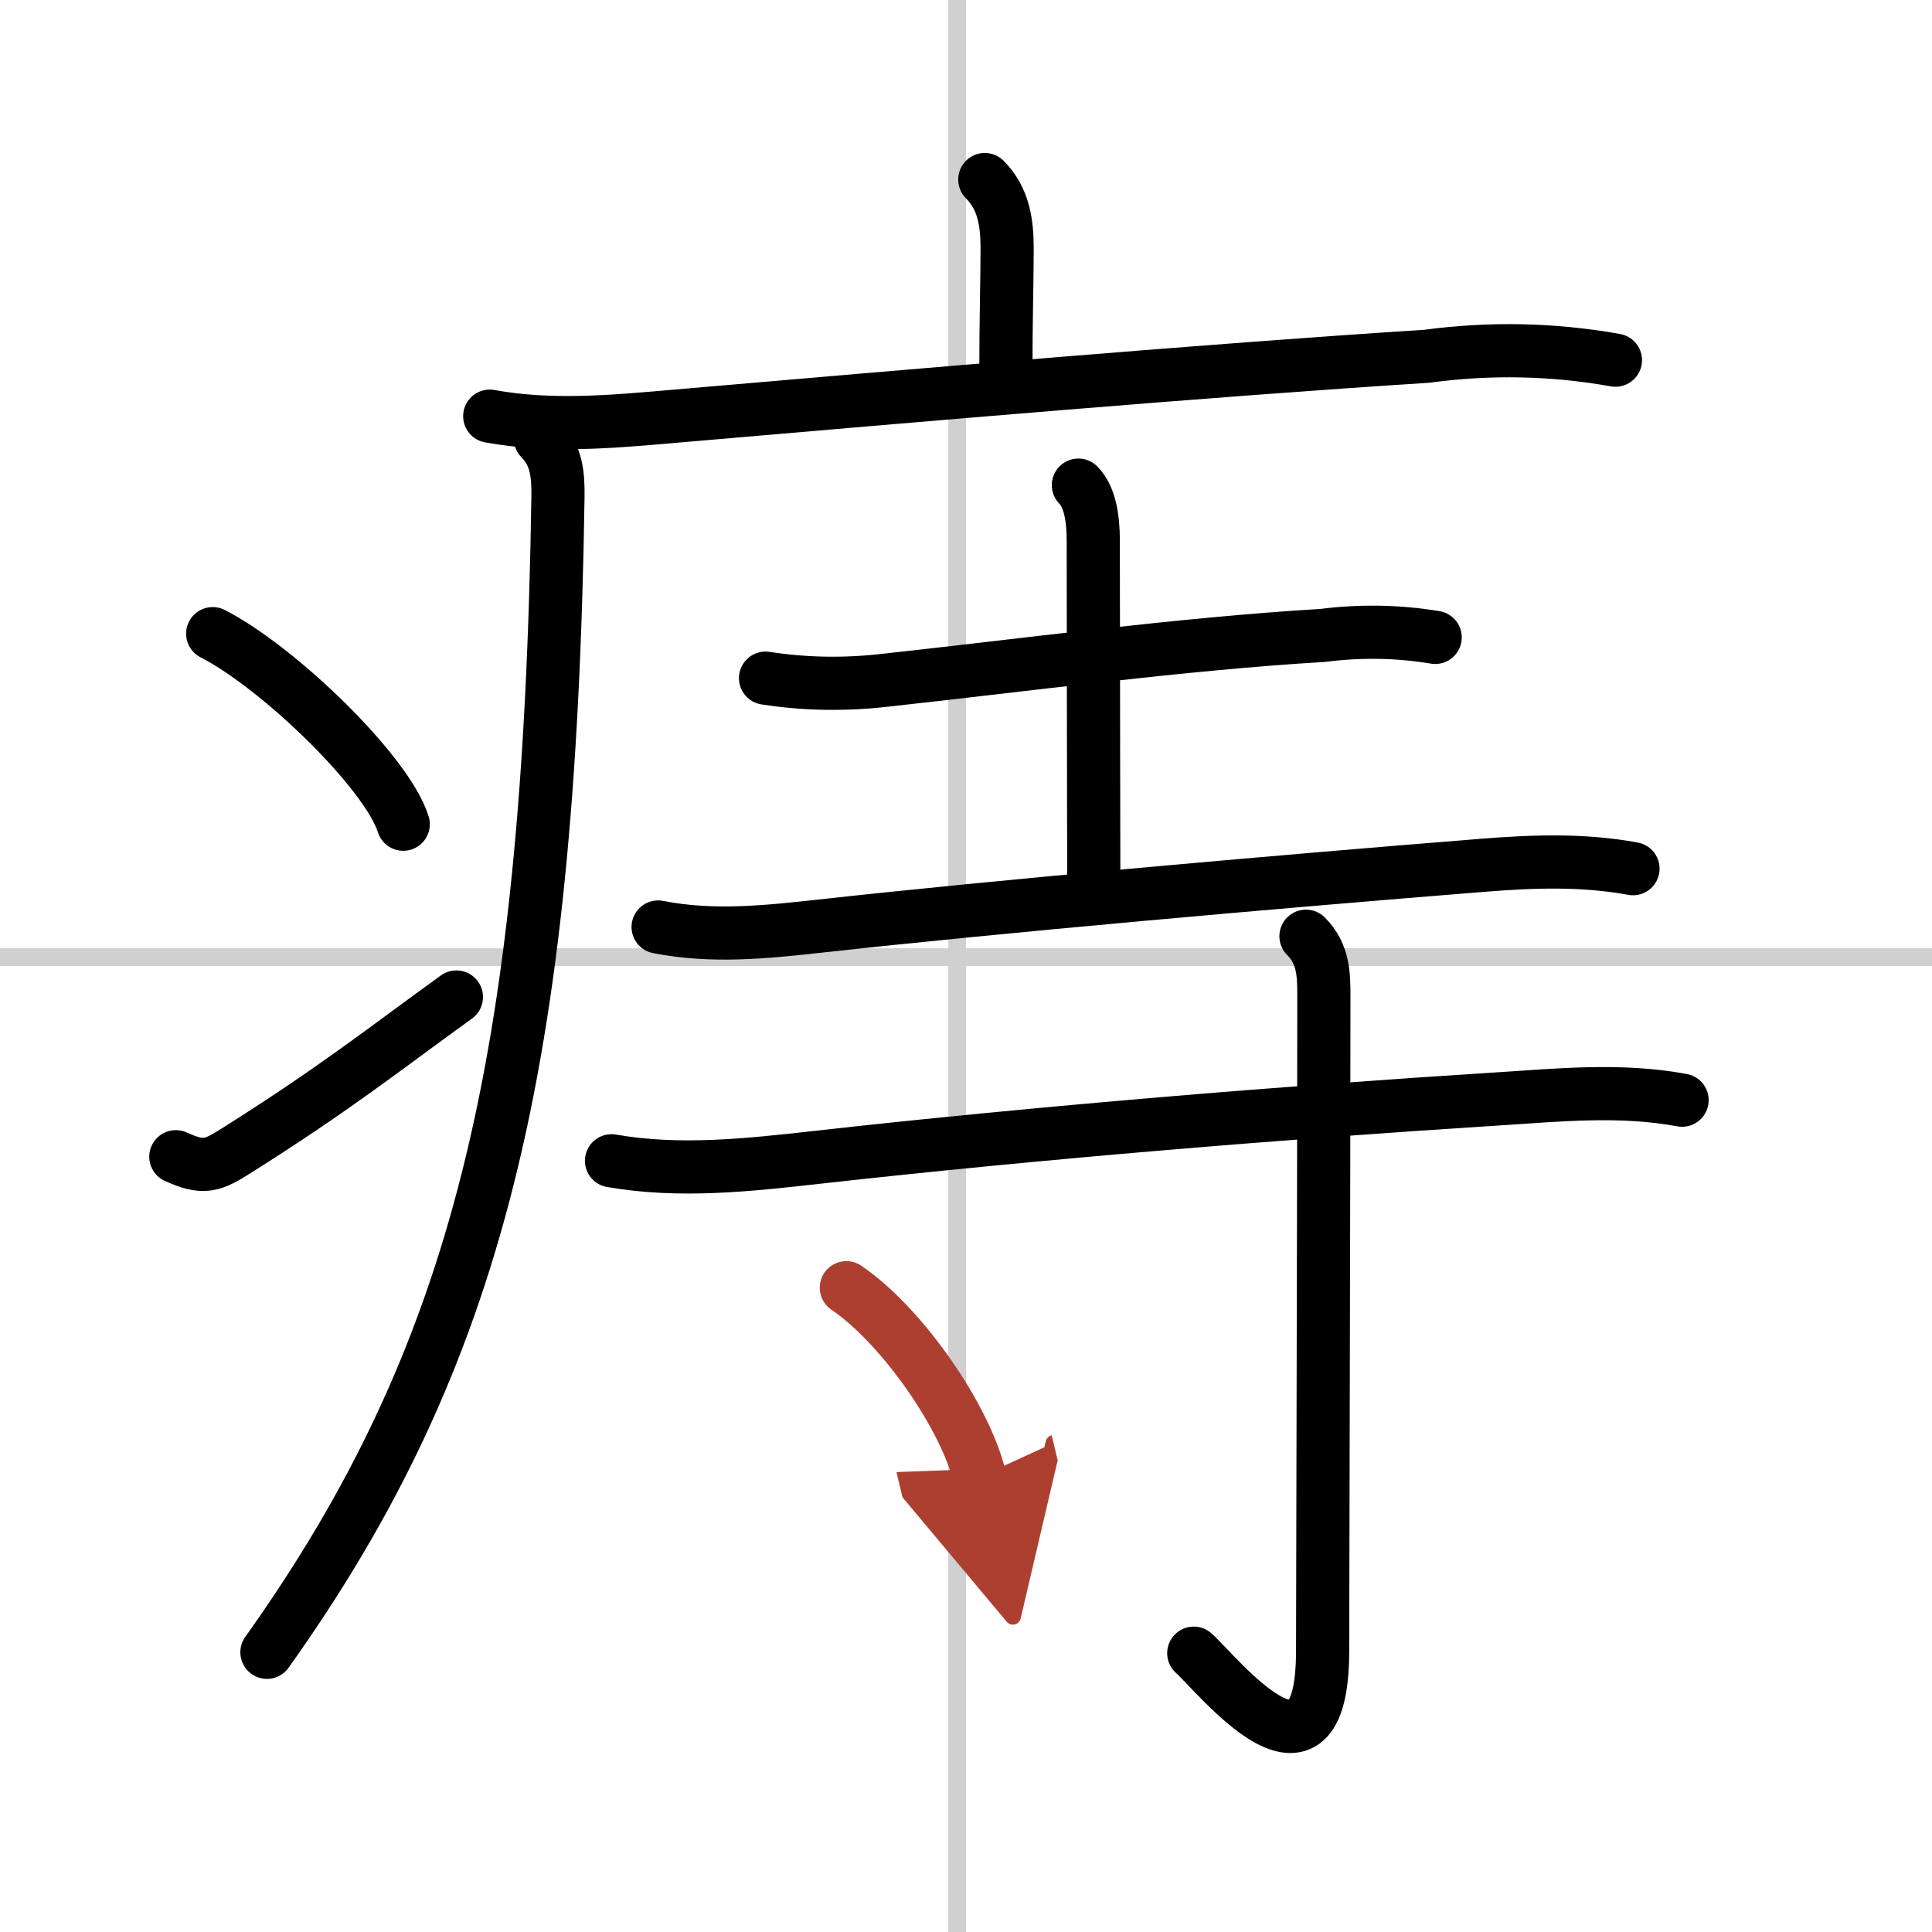 <svg width="400" height="400" viewBox="0 0 109 109" xmlns="http://www.w3.org/2000/svg"><defs><marker id="a" markerWidth="4" orient="auto" refX="1" refY="5" viewBox="0 0 10 10"><polyline points="0 0 10 5 0 10 1 5" fill="#ad3f31" stroke="#ad3f31"/></marker></defs><g fill="none" stroke="#000" stroke-linecap="round" stroke-linejoin="round" stroke-width="3"><rect width="100%" height="100%" fill="#fff" stroke="#fff"/><line x1="54" x2="54" y2="109" stroke="#d0d0d0" stroke-width="1"/><line x2="109" y1="54" y2="54" stroke="#d0d0d0" stroke-width="1"/><path d="m55.56 10.13c1.09 1.09 1.26 2.49 1.26 3.9 0 1.71-0.07 4.09-0.07 6.96"/><path d="m27.63 23.48c3.41 0.62 6.81 0.32 10.25 0.02 14.38-1.24 30.12-2.6 42.62-3.4 3.56-0.48 7.1-0.41 10.64 0.22"/><path d="m30.49 24.75c0.94 0.94 1 2.11 0.99 3.25-0.48 32.25-4.6 48.62-16.42 65.22"/><path d="m12 35.75c3.71 1.9 9.82 7.8 10.75 10.75"/><path d="m9.92 65.26c1.58 0.72 2.07 0.51 3.46-0.37 5.62-3.55 8.12-5.57 12.37-8.64"/><path d="m43.19 38.26c2.27 0.35 4.54 0.38 6.82 0.11 7.19-0.78 16.78-2.06 24.61-2.52 2.12-0.27 4.24-0.24 6.35 0.11"/><path d="m60.84 27.37c0.64 0.65 0.84 1.82 0.84 3.13 0 6.5 0.03 17.27 0.03 19.41"/><path d="m37.13 52.3c3.04 0.6 6.04 0.29 9.13-0.05 10.11-1.12 25.61-2.49 37.37-3.43 2.87-0.23 5.68-0.33 8.5 0.19"/><path d="m34.5 65.49c3.86 0.67 7.72 0.24 11.64-0.2 12.6-1.41 26.48-2.54 38.35-3.29 3.53-0.23 6.96-0.57 10.41 0.07"/><path d="m73.68 52.82c1 1 1.01 2.18 1.01 3.39 0 10.79-0.07 33.2-0.07 36.92 0 8.92-5.97 1.29-7.27 0.14"/><path d="m47.75 72.65c3.17 2.16 6.72 7.32 7.52 10.68" marker-end="url(#a)" stroke="#ad3f31"/></g></svg>
